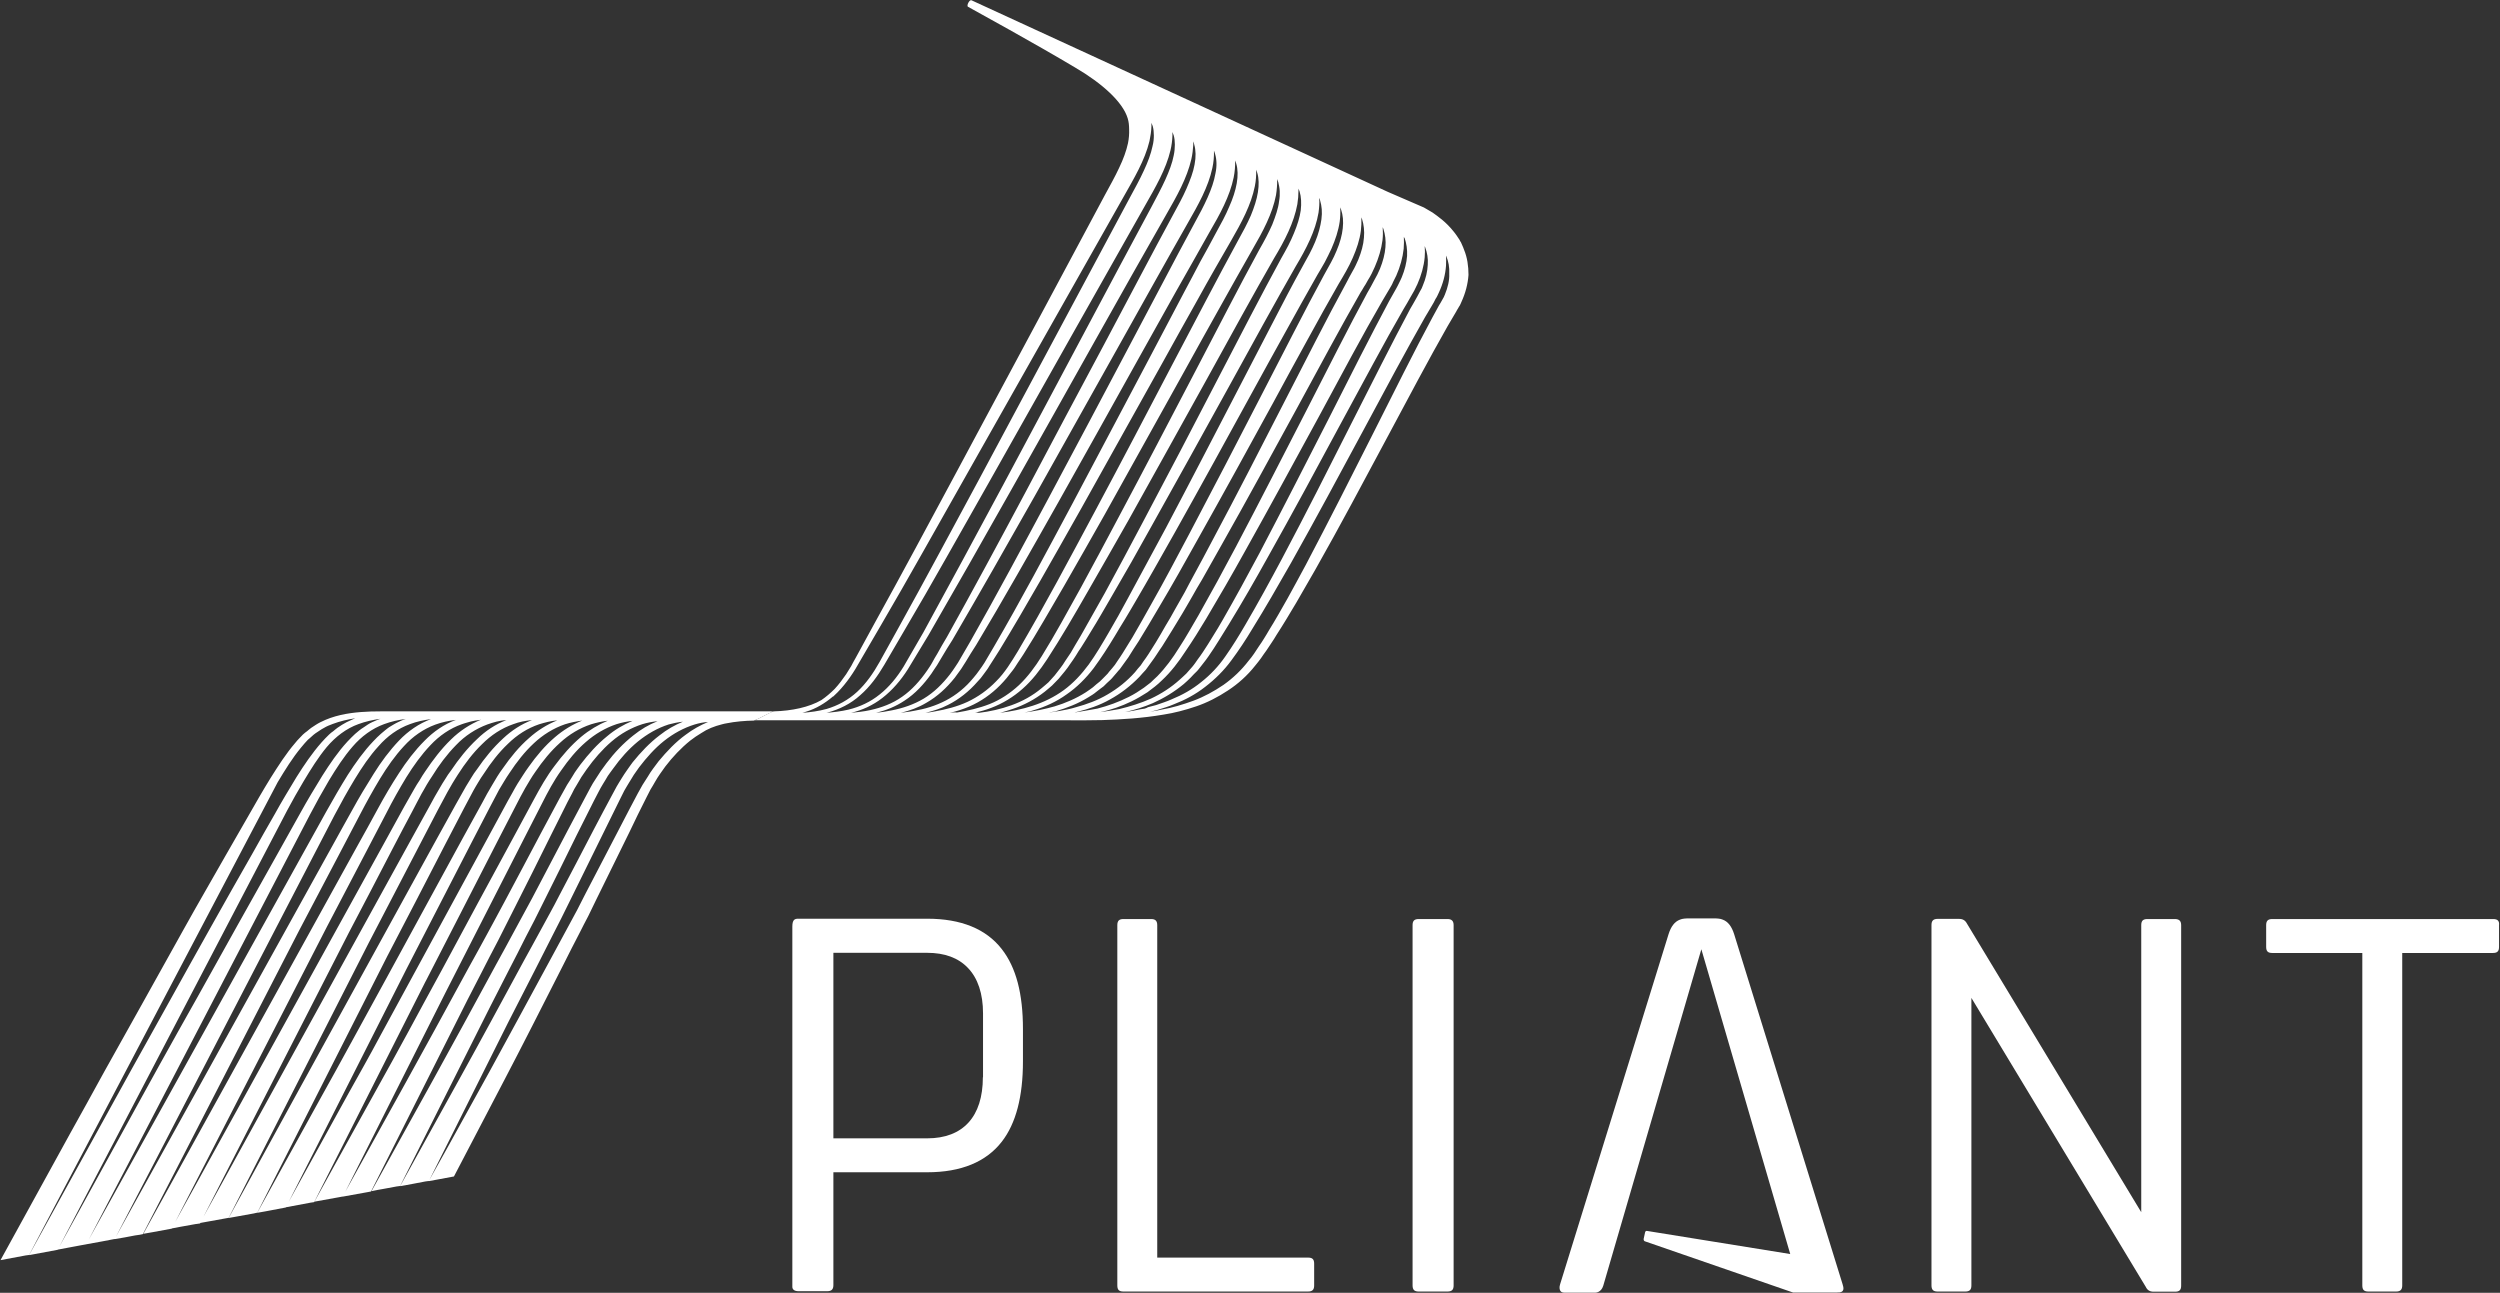 <svg version="1.2" xmlns="http://www.w3.org/2000/svg" viewBox="0 0 1547 800" width="1547" height="800">
	<rect x="0" y="0" width="1547" height="800" fill="#333333" stroke="none"/>
	<title>pliant_primary_white-svg</title>
	<style>
		.s0 { fill: #ffffff } 
	</style>
	<g id="Layer">
		<g id="Layer">
			<g id="Layer">
				<g id="Layer">
					<path id="Layer" class="s0" d="m478.3 440.4c-3.9 1.4-7.9 4.1-11.8 5.5-5.6 0.1-11.5 0.6-17 1.7-0.9 0.1-1.8 0.4-2.7 0.6-4.8 1.2-9.1 2.9-12.8 5.4-2.4 1.4-4.7 3-6.9 4.7-5.7 4.6-10.8 10-15.4 16-2.2 3.1-4.4 6-6.3 9.4-0.9 1.7-1.9 3.2-2.9 4.9l-2.6 5.1c-1.7 3.4-3.4 6.8-5.2 10.4l-5.1 10.6c-6.9 14-13.8 28.1-20.6 41.9-1.7 3.4-3.3 6.8-5 10.3-1.8 3.3-3.5 6.8-5.2 10.1-3.5 6.6-6.8 13.3-10.1 19.8-13.3 26.2-25.6 50.5-36.5 71.3-14.2 27.2-25.3 48.5-31.3 59.9l-15.6 2.9c2.1-3.7 16.7-29.8 37.6-67.8 11.3-20.5 24.2-44.6 38.2-70.3 3.4-6.4 7-12.9 10.6-19.6 1.8-3.3 3.6-6.7 5.4-10 1.7-3.4 3.5-6.8 5.2-10.2 7.2-13.7 14.3-27.4 21.5-41.3l5.4-10.4c1.9-3.5 3.6-6.8 5.5-10.4l2.9-5.2c1-1.7 2.2-3.3 3.2-5 2-3.5 4.5-6.6 6.8-9.7 5-6 10.4-11.8 16.8-16.4 4.2-3.2 8.9-5.8 13.7-7.8-2.7 0.1-5.5 0.7-8.2 1.5-6.8 2.1-13.2 5.6-19 10.2-5.8 4.6-10.8 10.3-15.4 16.3-1.1 1.6-2.1 3.1-3.3 4.7-1 1.5-1.9 3.3-3 4.9-0.9 1.6-2 3.2-2.9 4.9l-2.6 5.2c-3.4 6.8-7 14.1-10.4 21.1-6.9 14.1-13.9 28.3-20.8 42.2-1.8 3.6-3.5 7-5.2 10.5-1.7 3.4-3.4 6.7-5.2 10.2-3.4 6.8-6.9 13.5-10.2 20.1-6 11.6-11.7 22.8-17.2 33.6l-49.3 98.6-2.2 0.3-7.3 1.4-4.3 0.8-4 0.7c2.1-3.8 16.7-30.2 37.9-68.5 11.5-20.7 24.6-45 38.7-71 3.6-6.4 7.1-13 10.8-19.7 1.8-3.3 3.7-6.8 5.5-10.1 1.9-3.3 3.6-6.8 5.4-10.2 7.3-13.8 14.5-27.7 21.8-41.7 3.7-7 7.3-13.9 11.1-20.9l2.8-5.2c1-1.8 2.1-3.4 3.1-5.1 1.1-1.7 2.1-3.4 3.3-5 1.1-1.7 2.4-3.3 3.5-4.9 5-6.2 10.5-12 16.7-16.7 4.4-3.5 9.3-6.3 14.4-8.4-2.9 0.3-5.9 0.9-8.8 1.7-6.9 2.2-13.3 5.9-19.1 10.6-5.7 4.7-10.8 10.4-15.2 16.6-1.2 1.5-2.2 3.1-3.4 4.7-1 1.6-1.9 3.4-3 5-2 3.2-3.6 6.7-5.5 10.2q-5.3 10.7-10.7 21.3c-7 14.3-14.1 28.6-21.1 42.6-3.4 7-7 14-10.6 20.8-3.4 6.8-6.8 13.5-10.3 20.2-3.9 7.7-7.7 15.1-11.5 22.5l-55.8 111.1-2.2 0.3-8.1 1.5-3.4 0.6-4 0.8c2.1-3.8 16.9-30.5 38.3-69.2 11.6-20.9 24.9-45.5 39.1-71.6 3.6-6.6 7.3-13.2 10.9-20 3.7-6.8 7.4-13.7 11.1-20.5 7.3-13.9 14.7-27.9 22.1-42.1 3.7-7 7.5-14.1 11.2-21.1 1.9-3.4 3.6-7.1 5.9-10.4 1.1-1.7 2.1-3.3 3.3-5.1 1.1-1.6 2.4-3.2 3.5-4.8 4.8-6.4 10.4-12.3 16.6-17.2 4.6-3.7 9.6-6.7 15-8.8-3.2 0.3-6.3 0.9-9.3 1.8-6.9 2.2-13.4 5.8-19.2 10.8-5.7 4.9-10.8 10.8-15.3 17.1-1.1 1.6-2.2 3.2-3.3 4.8-1 1.7-1.9 3.3-3 5.1l-1.5 2.5-1.3 2.6-2.8 5.3c-3.6 7.2-7.2 14.3-10.8 21.6-7.1 14.4-14.3 28.8-21.5 43q-5.3 10.7-10.6 21c-3.6 6.9-7.2 13.7-10.6 20.5-2.8 5.3-5.5 10.6-8.2 15.9l-59.9 119-2.1 0.4-15.5 2.8c2.2-3.9 17.1-30.8 38.7-69.9 11.7-21.1 25.2-45.8 39.6-72.3 3.7-6.6 7.4-13.4 11.1-20.2 3.6-6.7 7.4-13.6 11.1-20.6 7.5-14 14.9-28.1 22.5-42.4q5.7-10.7 11.4-21.3l3-5.4 1.5-2.7 1.6-2.5c1-1.7 2.2-3.4 3.2-5.2 1.1-1.7 2.4-3.3 3.5-4.9 4.9-6.4 10.3-12.5 16.5-17.5 4.7-4 10.1-7.2 15.7-9.5-3.2 0.3-6.5 1-9.8 2-6.9 2.3-13.4 6.1-19.1 11.1-5.8 5-10.7 11-15.2 17.5-4.6 6.4-8.3 13.4-11.9 20.5q-5.6 10.9-11.1 21.7c-14.8 28.9-29.5 57.9-43.4 85.1-1.7 3.4-3.4 6.8-5.2 10.2l-63.5 126.2-2.1 0.4-15.5 2.8c2.1-4 17.3-31.2 39-70.5 5.9-10.7 12.4-22.2 19-34.5 6.6-12.3 13.6-25.1 20.9-38.5 14.4-26.8 29.8-55.4 45.3-83.9 3.9-7.3 7.7-14.4 11.6-21.5 3.9-7.2 7.9-14.4 12.9-20.9 4.8-6.5 10.2-12.7 16.4-17.9 4.9-4.1 10.6-7.5 16.4-9.9-3.5 0.4-7 1.2-10.3 2.2-7 2.3-13.7 6.3-19.3 11.5-5.7 5.1-10.7 11.3-15.2 17.9-2.3 3.2-4.2 6.6-6.3 10.1-2 3.4-3.8 7.1-5.7 10.7-3.8 7.3-7.5 14.5-11.3 21.9-14.9 29.3-30 58.4-44 85.8-0.3 0.5-0.5 1.1-0.8 1.5l-68.8 136.3-2.1 0.3-15.5 2.9c2.2-4 17.4-31.6 39.3-71.3 6-10.8 12.6-22.4 19.2-34.8 6.7-12.4 13.8-25.4 21.2-39 14.7-27.1 30.4-55.9 46-84.7 3.9-7.2 7.8-14.3 11.7-21.6 2.1-3.5 3.9-7.2 6.1-10.8 2.2-3.4 4.4-7 6.8-10.3 4.8-6.8 10.1-13.1 16.3-18.4 5-4.3 10.8-7.9 16.9-10.3-3.6 0.5-7.3 1.2-10.7 2.3-7 2.4-13.7 6.5-19.3 11.8-5.7 5.3-10.6 11.6-15 18.3-2.3 3.3-4.3 6.9-6.4 10.3-1.9 3.6-3.7 7.1-5.7 10.8q-5.7 11-11.4 22c-13.6 26.5-27.3 53.1-40.3 78.3l-74.6 147.5-12.1 2.3-5.6 1c2.3-4.1 17.6-31.9 39.7-71.9 6.1-10.9 12.5-22.6 19.4-35.2 6.9-12.5 14-25.7 21.5-39.3 14.9-27.3 30.8-56.4 46.6-85.5 4.1-7.4 8.1-14.6 12-21.8 1.9-3.7 4-7.4 6.1-10.9 2.1-3.6 4.2-7.2 6.7-10.5 4.7-6.8 10-13.3 16.2-18.7 5.1-4.6 11.1-8.4 17.4-10.9h-0.1c-3.8 0.3-7.5 1.3-11.1 2.4-7.1 2.4-13.6 6.5-19.3 12.1-5.7 5.4-10.6 11.8-15 18.6l-1.7 2.5c-0.6 0.9-1.1 1.7-1.6 2.6-1.1 1.7-2.1 3.6-3.1 5.3-1.9 3.7-3.8 7.2-5.8 10.9-3.9 7.5-7.7 14.8-11.6 22.3-12 23.4-24.2 46.8-35.9 69.3l-80.4 158.6-2.2 0.5-15.5 2.8c4.8-8.9 66.6-121.5 128.5-234.1 4-7.2 8-14.6 12.1-21.9q3.1-5.5 6.2-11c1.1-1.9 2.2-3.7 3.3-5.4 0.6-1 1.1-1.8 1.7-2.7l1.9-2.6c4.7-6.9 10-13.4 16.2-19.1 5.1-4.8 11.2-8.8 17.8-11.3-4 0.4-7.9 1.1-11.5 2.5-7.3 2.5-13.8 6.8-19.4 12.4-5.7 5.5-10.6 12-15 18.9-0.5 0.9-1.1 1.7-1.7 2.7l-1.6 2.6c-1 1.8-2.1 3.6-3.1 5.4-2 3.7-3.9 7.2-5.9 11-3.9 7.5-7.8 15.1-11.7 22.5-10.4 20.1-20.9 40.3-31.1 59.8l-86.7 170.2-2.2 0.4-15.5 2.8c4.9-8.9 67.4-122.5 130-236.2 4-7.3 8.2-14.8 12.2-22.1 1.9-3.7 4.1-7.4 6.2-11 1-1.9 2.2-3.6 3.3-5.4l1.7-2.7c0.6-0.9 1.3-1.7 1.9-2.6 4.7-7 10-13.7 16.1-19.4 5.2-5.1 11.4-9.2 18.2-11.8l-0.7 0.1-1.3 0.1-1.4 0.2-2.9 0.6-2.8 0.8c-0.9 0.3-1.8 0.6-2.7 0.9-7.2 2.7-13.9 7-19.4 12.8-5.6 5.7-10.6 12.4-14.9 19.4-1.2 1.7-2.2 3.4-3.3 5.2-1 1.9-2.1 3.6-3.1 5.4-1.9 3.7-4 7.4-5.9 11.2-3.9 7.4-8 15-11.9 22.6-9 17.4-18.1 34.9-27.1 52l-92.2 180.2-2.1 0.3-0.8 0.1-8.9 1.6-5.8 1.1c5.1-9.2 68.4-123.8 131.5-238.4 4.1-7.5 8.2-14.9 12.3-22.4 2.1-3.7 4.3-7.5 6.3-11.1 1.1-2 2.2-3.7 3.4-5.5 1.1-1.9 2.2-3.7 3.4-5.4 4.7-7 9.9-13.9 16-19.8 5.4-5.3 11.8-9.5 18.7-12.3-0.2 0-0.5 0.2-0.8 0.2-2 0.2-3.8 0.6-5.7 1l-2.8 0.8c-0.9 0.2-1.8 0.6-2.8 0.9-7.2 2.5-13.9 7.1-19.4 13-5.5 5.8-10.4 12.6-14.8 19.7-4.3 7.1-8.5 14.5-12.4 22.2-3.9 7.5-7.9 15.2-11.9 22.8-8.3 16-16.7 31.8-24.8 47.4l-96.1 187-11.9 2.2-5.7 1c5.1-9.4 69-125 132.6-240.3 4.3-7.6 8.4-15.2 12.5-22.7 4-7.4 8.4-14.9 13.1-22.1 4.6-7.1 9.8-14 15.9-20.1 5.5-5.6 12-10.1 19.3-12.8-4.4 0.5-8.6 1.4-12.7 2.9-7.3 2.7-14 7.3-19.5 13.4-5.5 5.9-10.3 12.8-14.7 20-4.4 7.3-8.5 14.7-12.5 22.4q-6 11.6-12.1 23.1c-8.6 16.3-17.1 32.6-25.5 48.5l-96.7 187.9-2 0.4-2.8 0.4-6.3 1.2-6.4 1.1c5.2-9.5 69.9-126.1 134.4-242.7 4.3-7.7 8.4-15.3 12.7-22.9 4.1-7.5 8.6-15 13.2-22.3 4.6-7.4 9.8-14.4 15.7-20.6 5.5-5.8 12.4-10.6 19.8-13.3-4.4 0.6-8.8 1.5-13 3.1-7.5 2.7-14.1 7.5-19.5 13.7-5.5 6-10.2 13-14.7 20.4-4.4 7.3-8.6 14.8-12.7 22.6l-135.8 261.9-7.8 1.5-9.9 1.8c5.3-9.6 70.6-127.2 135.9-244.9 4.2-7.7 8.5-15.3 12.7-22.9 4.3-7.7 8.7-15.3 13.3-22.7 4.7-7.3 9.8-14.5 15.8-20.8 1.5-1.7 3.1-3.1 4.7-4.6 0.8-0.7 1.7-1.4 2.5-2.1 0.9-0.7 1.7-1.4 2.6-2 1.9-1.1 3.7-2.3 5.7-3.2 1-0.4 1.9-1 2.9-1.3l1.7-0.6c-4.6 0.6-9.1 1.6-13.4 3.2-7.4 2.7-14.1 7.6-19.5 13.9-5.5 6.3-10.1 13.5-14.6 20.9-4.1 7-8.1 14.1-11.9 21.4l-138.3 265.7-2.2 0.4-0.6 0.1-8 1.5-6.9 1.3c2.7-4.7 19-34.4 42.4-76.9 6.4-11.6 13.3-24.3 20.7-37.6 7.4-13.3 15.2-27.3 23.4-41.8 16.2-29 33.4-60 50.8-90.9 4.3-7.8 8.6-15.5 12.9-23.1 4.3-7.8 8.9-15.4 13.5-22.9 4.7-7.4 9.6-14.7 15.6-21.2 1.5-1.7 3.2-3.2 4.7-4.7 0.8-0.7 1.7-1.4 2.5-2.1 0.9-0.7 1.8-1.4 2.7-1.9 1.8-1.2 3.5-2.5 5.6-3.4 1-0.4 2-0.9 3-1.3l1.9-0.7c-4.7 0.7-9.3 1.7-13.6 3.3-7.5 2.7-14.2 7.8-19.6 14.2-5.4 6.5-9.9 13.8-14.4 21.3-3.5 5.8-6.8 11.8-10.1 17.9l-142 271.9-17.7 3.3c2.7-4.8 19.1-34.7 42.8-77.6 6.4-11.7 13.4-24.4 20.9-37.9 7.4-13.4 15.3-27.5 23.5-42.2 8.2-14.7 16.5-29.8 25.2-45.2 8.6-15.4 17.4-30.9 26.3-46.5 4.3-7.8 8.8-15.6 13.2-23.3 4.3-7.8 8.9-15.4 13.5-23 4.7-7.5 9.7-14.9 15.5-21.5 0.7-0.8 1.5-1.7 2.3-2.5l2.4-2.4c0.8-0.8 1.7-1.5 2.6-2.1 0.9-0.7 1.7-1.5 2.6-2.1 1.9-1.3 3.7-2.5 5.7-3.5 1.1-0.5 2-1 3-1.4l2.3-1c-4.7 0.7-9.4 1.8-13.9 3.5l-2.8 1.1c-1 0.4-1.8 0.9-2.7 1.4-1.8 0.9-3.4 2.2-5.2 3.3-0.9 0.6-1.6 1.3-2.4 2-0.8 0.7-1.5 1.4-2.3 2l-2.1 2.3q-1.1 1.2-2.1 2.5c-5.4 6.5-10 14-14.5 21.5l-153.8 292.5-2.2 0.3-15.5 2.9c2.7-4.9 19.2-35 43.1-78.4 6.6-11.8 13.7-24.7 21.1-38.2 7.6-13.6 15.5-27.8 23.8-42.6 8.3-14.8 16.8-30.1 25.4-45.6 8.6-15.5 17.7-31.1 26.6-46.8 4.5-7.9 9-15.7 13.5-23.5 4.5-7.9 8.9-15.6 13.6-23.2 4.8-7.6 9.6-15.2 15.4-21.9 0.7-0.9 1.5-1.8 2.3-2.6l2.3-2.4c0.8-0.8 1.8-1.5 2.6-2.1 0.9-0.7 1.7-1.5 2.6-2.1 1.8-1.2 3.7-2.5 5.7-3.5 1.1-0.4 2-1 3-1.4l3.1-1.2c8.3-2.9 16.9-3.7 25.1-4 4.2-0.1 8.3-0.1 12.5-0.1h234.2c0.8 0 1.5 0 2.1 0.2z"/>
				</g>
				<path id="Layer" fill-rule="evenodd" class="s0" d="m908.7 170.2c-0.4 5.6-1.9 11.3-4.4 16.7-0.2 0.6-0.6 1.3-0.9 2-0.5 0.7-0.8 1.3-1.2 2-0.3 0.5-0.8 1.2-1.1 1.9q-0.5 0.9-1 1.7c-1.4 2.3-2.8 4.8-4.3 7.3-11.5 20.2-24.3 44.4-38.1 70.2-13.8 25.8-28.5 53.5-43.9 80.7q-5.8 10.2-11.7 20.3c-4 6.7-7.9 13.3-12.2 19.9-1 1.7-2 3.3-3.1 4.9-1 1.6-2.2 3.2-3.2 4.8-1.1 1.6-2.3 3.1-3.3 4.7-1.2 1.7-2.4 3.1-3.6 4.6-4.8 6.1-10.6 11.3-16.9 15.4-6.2 4.1-12.8 7.5-19.6 9.8-6.8 2.3-13.6 4.1-20.2 5.1-13.5 2.3-26.2 3-37.9 3.4-8.7 0.2-16.9 0.2-24.4 0.1-1 0-189.8 0-190.8 0 3.9-1.4 7.9-4.2 11.8-5.5 11.4-0.3 22-2.6 29.6-7 2.9-2 5.6-4.3 8.2-6.9 2.6-2.8 4.9-5.9 7.1-9.1 1-1.7 2.1-3.3 3.1-5 0.9-1.8 1.9-3.5 2.9-5.3 3.9-7.1 7.9-14.4 11.9-21.8 16.4-29.6 33.4-61.4 50.5-93.2 34.2-63.6 66.1-123.4 91.7-171.2 3.2-5.9 6.3-11.4 8.8-16.8 2.6-5.4 4.5-10.6 5.5-15.3 0.6-3 0.8-5.8 0.7-8.4 0-2.4-0.2-4.8-0.9-7-3-10-15.7-21.6-32.5-31.4-24.1-14.4-62.3-35.4-66.3-37.6-1.1-0.6 0.9-4.7 2.2-4l257.5 118.5 9 3.9c0.1 0 13.4 5.8 13.4 5.8 0 0 1.8 1.1 5.3 3.1 3.2 2.3 8.3 5.7 13.2 11.9 0.6 0.8 1.3 1.6 1.8 2.4q0.9 1.3 1.8 2.7c0.2 0.5 0.4 0.9 0.8 1.4 0.2 0.6 0.4 1 0.7 1.6 0.4 1 1 2.1 1.3 3.2 1.9 4.6 2.7 9.9 2.7 15.5zm-412.2 270.9c4.9-0.4 10-1 15-2.4 6.8-2 13.4-5.5 18.9-10.6 5.5-5.1 10-11.5 13.9-18.5 3.9-7 7.9-14.2 11.9-21.5 16.3-29.3 33.1-60.9 50.1-92.3 33.7-63 67.5-126.2 92.8-173.4 3.2-5.9 6.3-11.5 8.7-16.8 2.5-5.3 4.4-10.4 5.4-15.2 0.6-2.3 0.8-4.5 0.8-6.6 0-2.1-0.2-4-0.7-5.8-0.2-0.6-0.6-1.3-0.8-2 0 0.7 0 1.5 0 2.3-0.1 3.1-0.6 6.1-1.2 9-2.9 12-9.6 23.1-16.2 34.8-26.7 47.2-62.2 110-97.7 172.9-17.8 31.4-35.3 62.9-52.4 92.1-4.3 7.4-8.5 14.6-12.6 21.6-3.9 7.1-8.5 14-14.1 19.7-0.9 0.9-1.8 1.8-2.7 2.6h-0.2c-4.9 4.2-10.6 7.6-16.6 9.4-0.8 0.2-1.5 0.5-2.3 0.7zm28.6-2c6.9-1.7 13.5-4.7 19.3-9.4 5.8-4.6 10.7-10.6 14.8-17.3 4-6.9 8-13.9 12.2-21.1 15.9-29.1 32.8-60.3 49.5-91.5 33.4-62.4 66.5-125.1 91.7-171.9 3.1-5.9 6.1-11.4 8.5-16.7 2.4-5.3 4.3-10.3 5.2-15 0.5-2.3 0.7-4.6 0.7-6.7 0-2-0.2-4-0.7-5.7-0.2-0.7-0.6-1.4-0.8-2.1 0 0.8 0 1.5 0 2.3-0.1 3-0.5 6-1.2 9-2.8 11.8-9.3 22.9-15.9 34.5-26.4 46.7-61.5 108.9-96.6 171.3-17.7 31.1-35 62.3-52.1 91.2-4.2 7.2-8.4 14.4-12.5 21.4-4.1 7-8.9 13.6-14.9 18.8-5.8 5.3-13 8.8-20.1 10.7-0.3 0.1-0.6 0.1-0.8 0.2 4.5-0.4 9.1-0.9 13.7-2zm13.5 0.3c6.8-1.5 13.7-4 19.7-8.3 5.9-4.1 11.1-9.9 15.5-16.3l1.6-2.4c0.6-0.8 1-1.7 1.5-2.5 1-1.8 1.9-3.5 3-5.2 1.9-3.6 4-7 6.1-10.6 15.9-28.6 32.6-59.5 49.1-90.5 16.4-31 32.9-62 48.4-91 15.5-29.1 29.7-56.3 42.3-79.5 3.1-5.7 6.1-11.1 8.4-16.4 2.3-5.3 4.2-10.3 5-14.9 0.9-4.7 0.8-8.8-0.2-12.3-0.1-0.7-0.4-1.4-0.6-2 0 0.8 0 1.5 0 2.1-0.2 2.9-0.5 5.9-1.2 8.9-2.7 11.8-9 22.9-15.6 34.4-26.3 46-60.8 108.1-95.6 169.8-17.3 30.8-34.9 61.6-51.5 90.4-4.3 7.1-8.5 14.1-12.7 21-4.3 6.8-9.6 13-15.8 17.8-5.9 4.6-12.6 7.6-19.4 9.2 3.9-0.4 7.9-0.8 12-1.7zm13.1 0.2c6.8-1.3 13.7-3.6 19.9-7.3 6.2-3.7 11.6-9 16.3-15.1 1.2-1.5 2.2-3.1 3.3-4.7 1.2-1.6 2.1-3.3 3.1-5 2-3.5 4.1-7 6.1-10.5 16.1-28.3 32.5-59 48.9-89.6 16.4-30.7 32.7-61.4 47.9-90.2 7.6-14.5 15-28.4 22-41.6 3.5-6.6 6.9-13.1 10.2-19.3q5-9.3 9.6-17.9c6.2-11.2 11.5-21.7 13.1-31 1-4.6 0.8-8.7-0.2-12.1-0.1-0.7-0.5-1.4-0.7-2.1 0.1 3.6-0.2 7.2-1 10.8-2.5 11.7-8.7 22.7-15.3 34.2-13 22.8-27.9 49.7-44 78.4-16.1 28.7-33.2 59.3-50.4 90-17.2 30.5-34.6 61-51.2 89.5-2.2 3.4-4.4 7-6.4 10.4q-1.6 2.6-3.1 5.2c-0.6 0.8-1.1 1.7-1.7 2.5l-1.7 2.6c-4.6 6.5-10.1 12.5-16.6 16.7-5.5 3.7-11.6 6.1-17.7 7.6 3.2-0.4 6.4-0.8 9.6-1.5zm13.7 0.3c6.8-1.1 13.5-3.1 20-6.5 6.3-3.3 12.2-8.1 17-14 0.6-0.7 1.2-1.4 1.8-2.2l1.7-2.3c1.1-1.6 2.3-3.1 3.3-4.8 1.9-3.3 4-6.8 6-10.2 16.2-27.8 32.4-58.3 48.6-88.6 16.1-30.4 32.2-60.9 47.2-89.2 7.6-14.4 14.8-28.1 21.7-41.2 3.5-6.6 6.9-12.9 10.1-19.1 3.4-6 6.6-12 9.7-17.8 3.1-5.6 6-10.9 8.1-16 2.3-5.1 3.9-10 4.7-14.6 0.8-4.6 0.7-8.7-0.3-12.1-0.2-0.8-0.5-1.3-0.7-2 0.1 3.4-0.2 7.1-0.9 10.5-2.4 11.7-8.5 22.8-15.1 34.1q-4.8 8.5-9.9 17.6-5.2 9.1-10.7 18.9c-7.3 13-15 26.8-22.9 41-15.8 28.5-32.8 58.9-49.8 89.2-17.1 30.3-34.2 60.6-51 88.6-2.2 3.4-4.4 6.9-6.4 10.3-1.2 1.7-2.1 3.5-3.3 5.1-1.1 1.6-2.4 3.2-3.5 4.8-5 6.3-10.9 11.7-17.6 15.5-5 3-10.4 4.9-15.8 6.2 2.6-0.4 5.2-0.6 8-1.2zm13.2 0.3c6.8-1.2 13.6-2.9 20.1-5.9 6.4-3 12.5-7.3 17.7-12.7 5.4-5.3 9.4-12 13.5-18.7 16.2-27.5 32.2-57.6 48.3-87.7 16.1-30.1 31.9-60.3 46.7-88.6 7.5-14.3 14.7-27.9 21.5-40.9 6.9-13 13.3-25.2 19.5-36.5 3.1-5.5 5.9-10.8 8.1-15.8 2.1-5.1 3.7-10 4.4-14.5 0.7-4.5 0.6-8.6-0.4-11.9-0.3-0.7-0.5-1.3-0.7-2 0.1 3.4-0.1 6.8-0.8 10.2-2.3 11.6-8.3 22.6-14.8 33.9-3.2 5.6-6.6 11.5-10 17.4-3.5 6.1-7 12.4-10.6 18.9-7.2 12.8-14.8 26.5-22.6 40.6-15.7 28.2-32.5 58.3-49.3 88.4-16.9 29.9-33.7 60-50.6 87.7-2.2 3.4-4.3 6.9-6.5 10.2-0.9 1.7-2.3 3.3-3.4 4.9l-1.8 2.4c-0.6 0.7-1.3 1.5-2 2.2-5.2 6-11.5 11-18.3 14.4-4.4 2.3-9.1 3.7-13.9 4.9 2-0.2 4-0.5 5.9-0.9zm13.6 0.7c6.6-1.1 13.5-2.6 20.1-5.2 6.6-2.6 12.8-6.7 18.2-11.7 5.4-5.1 10-11.3 14.1-17.9 8.3-13.4 16.1-27.8 24.2-42.4 7.9-14.5 15.9-29.5 23.8-44.4 15.9-29.8 31.5-59.8 46.2-87.9 7.4-14.1 14.4-27.7 21.1-40.5 6.8-13 13.1-25 19.3-36.3 1.7-2.9 3-5.4 4.4-8 1.4-2.7 2.6-5.2 3.7-7.7 2-5.1 3.7-9.9 4.2-14.4 0.4-2.1 0.5-4.3 0.4-6.3-0.1-1.9-0.5-3.8-0.9-5.5-0.3-0.7-0.5-1.4-0.7-1.9q0.1 5-0.7 9.9c-2.2 11.5-8.1 22.5-14.6 33.7-6.3 11-13.1 23.2-20.2 35.9-7.1 12.7-14.7 26.3-22.4 40.3-15.5 28-32.1 57.8-48.7 87.6-8.4 14.9-16.8 29.7-25.2 44.3-8.5 14.5-16.6 28.9-25.2 42.4-1.1 1.8-2.3 3.4-3.4 5.1-1.1 1.6-2 3.3-3.3 4.9-1.3 1.6-2.4 3.1-3.7 4.7-1.2 1.5-2.6 2.9-4 4.4-5.5 5.6-12 10.1-18.9 13.1-4.1 1.8-8.2 3.1-12.3 4 1.5-0.2 3-0.4 4.5-0.2zm13.6 0.2c6.7-0.8 13.5-2.3 20.1-4.7 6.7-2.4 13.1-5.9 18.7-10.6 1.4-1.2 2.9-2.4 4.2-3.6q1.9-2.1 3.8-4.2c2.3-3 4.7-5.8 6.7-9.2 1.1-1.7 2.2-3.2 3.3-4.9 0.9-1.6 1.9-3.3 2.9-5q1.6-2.6 3.1-5.2c1.1-1.8 2-3.6 3-5.3 4-7 8-14.1 12-21.3 7.9-14.5 15.8-29.2 23.6-44 15.7-29.6 31.2-59.2 45.6-87.1 7.3-14 14.3-27.4 20.9-40.2 6.7-12.7 13-24.8 19.1-35.9 0.8-1.4 1.5-2.8 2.3-4.1 0.7-1.4 1.4-2.7 2.1-3.9 1.3-2.6 2.5-5.1 3.5-7.6 2.1-5 3.6-9.8 4.2-14.1 0.5-4.4 0.3-8.4-0.7-11.7q-0.4-0.9-0.7-1.8 0 0.5 0 1.1 0 4.3-0.7 8.6c-2.1 11.4-7.8 22.5-14.4 33.4-6.3 10.9-12.9 22.9-20 35.6q-10.5 19.1-22 39.9c-15.4 27.7-31.7 57.3-48.2 86.8-8.3 14.7-16.7 29.3-25 43.8-8.3 14.5-16.5 28.6-25.2 42-4.4 6.7-9.3 13.1-15.2 18.3-5.7 5.1-12.5 9.2-19.4 11.8-3.3 1.3-6.7 2.2-10 3 0.7-0.1 1.4-0.1 2.4 0.1zm13 0c6.7-0.8 13.6-2.2 20.3-4.4 6.7-2.2 13.2-5.3 19.1-9.6 5.9-4.3 11-9.8 15.5-15.9 4.4-6.1 8.4-12.9 12.4-19.8 2-3.5 4-7 6-10.5q2.9-5.3 5.8-10.6c7.8-14.3 15.6-29 23.5-43.5 15.5-29.3 30.7-58.8 45-86.3 7.2-13.9 14.1-27.2 20.7-39.9 6.5-12.6 12.7-24.5 18.8-35.5 0.8-1.4 1.6-2.8 2.3-4.2q1-1.9 2.1-3.8c1.3-2.5 2.5-5 3.5-7.4 2.1-5 3.3-9.7 3.9-14 0.6-4.4 0.2-8.3-0.8-11.6-0.1-0.6-0.3-1.1-0.6-1.6 0.3 3 0 6.1-0.4 9.1-1.9 11.4-7.7 22.5-14.1 33.2-6.2 10.8-12.8 22.7-19.8 35.3-6.9 12.6-14.2 25.8-21.8 39.6-15.2 27.5-31.3 56.8-47.7 86-8.1 14.7-16.4 29.3-24.7 43.5-4.2 7.2-8.2 14.3-12.5 21.2q-1.5 2.5-3.1 5.1c-1 1.6-2.2 3.4-3.2 5.1-1.2 1.7-2.2 3.3-3.2 5-1.1 1.7-2.2 3.4-3.4 5-2.1 3.3-4.8 6.4-7.3 9.4-1.4 1.5-2.8 2.8-4.1 4.2-1.5 1.4-3 2.5-4.5 3.8-6.1 4.8-13 8.4-19.9 10.7-2.6 0.9-5.3 1.7-7.8 2.4zm15.2-0.2c6-0.8 12.4-2 18.6-3.8 6.6-2 13.2-4.8 19.3-8.7 1.5-1.1 3.1-2 4.4-3.1 1.4-1.3 2.9-2.5 4.3-3.6 1.3-1.3 2.6-2.5 3.9-3.9 0.7-0.6 1.3-1.4 1.8-2.1l1.9-2.2c0.5-0.6 1.1-1.3 1.7-2.1l1.6-2.4c1-1.5 2.2-3.1 3.2-4.8 2-3.3 4-6.6 6.1-9.9 3.9-6.8 7.9-13.7 11.8-20.8 8-14.1 15.6-28.6 23.3-43.1 15.3-29 30.4-58.1 44.5-85.5 7-13.7 13.9-26.9 20.3-39.4 6.5-12.6 12.7-24.4 18.6-35.3 3.1-5.6 5.9-10.3 7.8-15.1q3.1-7.3 3.8-13.8c0.5-4.4 0.1-8.2-1-11.5-0.2-0.6-0.4-1-0.6-1.5 0.2 3 0.1 5.9-0.3 8.9-0.8 5.6-2.7 11.2-5.1 16.7q-1.9 4.1-4.1 8.3c-0.7 1.2-1.5 2.6-2.3 4-0.8 1.3-1.5 2.5-2.3 3.9-6.1 10.7-12.6 22.4-19.5 34.9-6.9 12.5-14.2 25.6-21.6 39.2-15 27.4-30.9 56.4-47.1 85.3-8.2 14.5-16.3 29-24.6 43.1-2.1 3.5-4.1 7.1-6.2 10.5-2.2 3.5-4.2 6.9-6.3 10.4-4.1 6.8-8.4 13.5-13.1 19.9-4.8 6.3-10.5 12-16.8 16.3-6.2 4.5-13.1 7.6-20.1 9.7-2 0.7-4.1 1.1-5.9 1.5zm31.9-3.3c6.6-1.8 13.3-4.2 19.5-7.9 6.2-3.6 12-8.2 16.9-13.7 1.1-1.4 2.3-2.9 3.6-4.3 1-1.5 2-3 3.2-4.6 2.2-3.1 4.1-6.5 6.2-9.7 2-3.3 4-6.7 5.9-10.1 2.1-3.5 4.1-6.8 6-10.4 2-3.4 3.9-6.9 5.9-10.4 1.8-3.6 3.8-7.1 5.7-10.7 3.9-7.1 7.7-14.3 11.5-21.5 15.3-28.6 30.1-57.6 44-84.7 13.9-27 26.7-52.4 38.5-74 0.7-1.4 1.5-2.7 2.1-4q1.1-1.9 2.1-3.8c1.4-2.3 2.4-4.7 3.5-7.1 1.9-4.7 3.2-9.3 3.5-13.6 0.4-4.2-0.1-8.1-1.1-11.3-0.1-0.5-0.4-0.8-0.5-1.3q0.2 4.2-0.3 8.3c-0.7 5.6-2.6 11.2-5 16.7-2.4 5.6-5.7 11.1-8.7 16.1-6.1 10.6-12.5 22.2-19.3 34.6-6.8 12.4-13.9 25.3-21.2 38.9-14.7 26.9-30.5 55.7-46.6 84.4-8 14.4-16 28.7-24.3 42.6-4 7-8.3 13.9-12.4 20.7-2.2 3.3-4.3 6.6-6.4 10-1.2 1.6-4.1 5.6-5.2 7.2-0.7 0.8-1.4 1.5-2 2.3l-1.9 2.2c-0.6 0.8-1.3 1.5-2 2.2-1.5 1.3-2.8 2.6-4.2 4-1.6 1.1-3.1 2.4-4.6 3.5-1.5 1.3-3.1 2.2-4.7 3.2-6.4 4-13.5 6.7-20.3 8.7-1.4 0.3-2.7 0.5-4.1 0.9 0.6-0.1 1.1-0.1 1.6-0.3 1.7-0.3 3.4-0.5 5-0.8 3.2-0.6 6.6-1.2 10.1-2.3zm13.1 0.9c6.6-1.7 13.3-4.1 19.6-7.3 3.2-1.6 6.2-3.5 9.2-5.6 1.4-1 2.9-2.2 4.3-3.3 1.3-1.2 2.6-2.6 4-3.8 5.1-5.2 9.6-11.3 13.6-17.8 4.2-6.4 8-13.3 12-20.1 7.8-13.8 15.5-27.9 23-42.1 15-28.4 29.6-57.1 43.4-83.9 13.8-26.9 26.4-52 38-73.4 1.5-2.6 3-5.2 4.3-7.8 0.6-1.2 1.3-2.4 1.9-3.5 0.6-1.2 1.1-2.3 1.6-3.5 1.9-4.7 3.1-9.3 3.4-13.4 0.4-4.2-0.2-8-1.2-11.2-0.1-0.4-0.4-0.9-0.5-1.2 0.2 2.5 0.2 5.3-0.1 7.9-0.7 5.6-2.4 11.2-4.8 16.7-1.2 2.7-2.5 5.5-4.2 8.1-0.8 1.3-1.4 2.7-2.3 3.9-0.8 1.3-1.4 2.5-2.3 3.8-12 20.9-25.4 46-40 72.8-14.6 26.7-30.1 55.3-46.1 83.6-4 7.2-8 14.3-12 21.3-2.1 3.5-4.2 7-6.1 10.5-2 3.6-4.1 7-6.1 10.5-2.1 3.4-4.2 6.8-6.2 10.2-2.1 3.4-4.2 6.8-6.3 10.1-2.3 3.2-4.3 6.7-6.7 9.8-1.1 1.6-2.3 3.1-3.4 4.7-1.3 1.5-2.7 2.8-3.9 4.3-5.4 5.6-11.6 10.4-18.2 14-6.5 3.7-13.5 6-20.4 7.7-0.5 0.1-1.1 0.2-1.5 0.4 4.6-0.7 9.3-1.6 14-2.4zm13.5 0.3c6.6-1.6 13.2-3.6 19.7-6.5 6.4-3 12.5-6.9 17.9-11.8 1.4-1.2 2.7-2.5 4-3.7 1.3-1.4 2.4-2.8 3.7-4.2 0.7-0.7 1.1-1.5 1.7-2.2l1.6-2.3c1-1.4 2.2-2.9 3.2-4.5 2.1-3.3 4.3-6.5 6.2-9.8 2.1-3.3 4.1-6.7 6-10 7.8-13.6 15.4-27.5 22.9-41.6 14.8-28.2 29.2-56.5 42.8-83.1 13.5-26.8 26.1-51.6 37.4-72.8 1.5-2.7 3-5.3 4.4-7.8 0.6-1.2 1.3-2.3 1.8-3.5 0.6-1.1 1.1-2.3 1.6-3.4 1.9-4.6 3-9.1 3.3-13.2 0.2-4.1-0.4-7.8-1.5-11-0.3-0.3-0.4-0.6-0.5-0.9 0.1 2.4 0.1 4.9-0.1 7.4-0.6 5.5-2.2 11.3-4.6 16.7-0.6 1.2-1.3 2.6-2 4-0.5 1.4-1.3 2.6-2.1 4q-2.3 3.8-4.5 7.6c-12 20.7-25.3 45.7-39.6 72.2-14.4 26.5-29.8 54.8-45.5 82.9-7.8 14.1-15.9 28.1-24 41.7-2.1 3.5-4.2 6.8-6.2 10.1-2.1 3.3-4.3 6.7-6.5 9.9-4.2 6.5-9 12.8-14.7 18.1-1.4 1.3-2.8 2.7-4.3 3.8-1.5 1.2-3.1 2.3-4.6 3.5-3.2 2-6.4 4-9.8 5.6-6.4 3.1-12.8 5.3-19.4 6.7 3.8-0.5 7.7-1.2 11.7-1.9zm17.9-1.2c1.7-0.4 3.4-0.9 5-1.3 3.2-1.2 6.5-2.1 9.7-3.6 6.4-2.6 12.7-6.1 18.3-10.7 5.6-4.4 10.7-9.8 14.9-15.9 4.3-6.1 8.3-12.6 12.2-19.3 7.8-13.3 15.4-27.2 22.8-41.1 14.8-27.9 29-56 42.3-82.4 13.4-26.4 25.8-51.1 37-72.1 1.5-2.6 3-5.1 4.4-7.7 0.7-1.2 1.2-2.3 1.8-3.4 0.7-1 1.2-2.2 1.6-3.3 1.9-4.4 2.9-8.9 3.1-12.9 0.3-4-0.4-7.7-1.6-10.9q-0.2-0.3-0.3-0.7 0.3 3.5 0 6.9c-0.5 5.5-2.1 11.2-4.5 16.6-0.6 1.3-1.3 2.7-2 4.1-0.8 1.3-1.5 2.6-2.3 4-1.3 2.4-2.8 4.9-4.3 7.4-11.9 20.6-24.9 45.3-39.2 71.5-14.1 26.3-29.3 54.4-44.9 82.2-7.7 13.9-15.7 27.8-23.9 41.2q-3.1 5-6.2 10c-2 3.3-4.2 6.6-6.4 9.8-1 1.6-2.3 3.1-3.5 4.7l-1.8 2.3c-0.6 0.7-1.1 1.5-1.8 2.2-1.4 1.3-2.8 2.8-4.1 4.2-1.3 1.4-2.8 2.6-4.2 3.9-5.9 4.9-12.4 8.8-19.1 11.8-5.6 2.4-11.3 4.2-17.1 5.5 3.1-0.4 6.2-1 9.4-1.7 1-0.1 1.8-0.3 2.6-0.4 0.8-0.3 1.6-0.5 2.1-0.9zm186.4-268.2c0.2-4-0.5-7.7-1.8-10.8-0.1-0.2-0.2-0.3-0.2-0.4 0.1 1.9 0.1 4.1 0 6.2-0.4 5.6-1.9 11.2-4.4 16.6-0.7 1.4-1.2 2.8-2.1 4-0.6 1.3-1.4 2.8-2.1 3.9-1.4 2.4-2.9 4.8-4.4 7.4-11.6 20.4-24.6 44.7-38.6 70.8-14 26-28.9 53.8-44.4 81.4-7.8 13.7-15.7 27.5-23.9 40.7-4 6.7-8.3 13.2-12.9 19.4-4.6 6.3-10.2 11.8-16.2 16.4-6 4.7-12.6 8.2-19.4 10.8-3.4 1.5-6.9 2.4-10.2 3.5-1.5 0.4-3 0.8-4.5 1.1 2.3-0.3 4.7-0.8 7.1-1.3 6.6-1.1 13.1-3.1 19.7-5.5 6.5-2.4 12.7-5.8 18.6-9.8 5.8-4.1 11.1-9.1 15.6-15 1.1-1.3 2.3-2.8 3.3-4.3 1.1-1.6 2.1-3.1 3.1-4.7 1.1-1.5 2.1-3.1 3.1-4.7 1.1-1.6 2-3.4 3-5 4-6.4 7.8-13.2 11.6-19.9 3.7-6.9 7.6-13.7 11.2-20.6 14.5-27.5 28.6-55.4 41.8-81.6 13.2-26.2 25.3-50.6 36.5-71.4 1.4-2.6 2.9-5.2 4.2-7.7 0.4-0.5 0.7-1.2 1.1-1.8 0.3-0.6 0.5-1 0.9-1.6 0.3-0.6 0.6-1.1 0.9-1.6 0.2-0.5 0.5-1.1 0.7-1.6 1.8-4.4 2.9-8.8 2.7-12.9zm-2-11.2q0 0 0 0 0 0 0 0z"/>
			</g>
		</g>
		<g id="Layer">
			<g id="Layer">
				<path id="Layer" fill-rule="evenodd" class="s0" d="m619.9 587.3c8.9 11.4 13.1 27.6 13.1 49.5v20c0 21.7-4.3 38.4-13.1 49.7-9.7 12.5-25.2 18.9-46.1 18.9h-58.1v69.8c0 2.6-1.1 3.8-3.8 3.8h-17.8c-2.4 0-3.8-1-3.8-2.7v-222.9c0-4.6 1.7-4.9 3.8-4.9h79.7c20.9 0 36.4 6.3 46.1 18.8zm-11.6 79.3v-39.5c0-12.2-3.2-21.8-9.4-28.2-5.9-6.2-14.4-9.3-25.1-9.3h-58.1v114.8h58.1c22.1 0 34.4-13.4 34.4-37.8z"/>
			</g>
			<g id="Layer">
				<path id="Layer" class="s0" d="m813.2 782v13.4c0 2.6-1 3.8-3.8 3.8h-114.2c-2.7 0-3.8-1-3.8-3.8v-222.9c0-2.6 1-3.8 3.8-3.8h17.1c2.6 0 3.8 1.1 3.8 3.8v205.7h93.3c2.8 0 3.8 1.1 3.8 3.8z"/>
			</g>
			<g id="Layer">
				<path id="Layer" class="s0" d="m899.5 572.5v222.9c0 2.6-1 3.8-3.8 3.8h-17.8c-2.6 0-3.8-1-3.8-3.8v-222.9c0-2.6 1-3.8 3.8-3.8h17.8c2.6 0 3.8 1.2 3.8 3.8z"/>
			</g>
			<g id="Layer">
				<path id="Layer" class="s0" d="m1349.7 572.5v223c0 2.7-1 3.8-3.8 3.8h-13.2c-2.4 0-3.9-0.9-4.9-3l-107.9-178.8v177.9c0 2.6-1 3.8-3.8 3.8h-17.1c-2.6 0-3.8-1-3.8-3.8v-223c0-2.6 1.1-3.8 3.8-3.8h13.2c2.4 0 3.9 0.9 5 3l107.8 178.5v-177.6c0-2.6 1-3.8 3.8-3.8h17c2.7 0 3.9 1.2 3.9 3.8z"/>
			</g>
			<g id="Layer">
				<path id="Layer" class="s0" d="m1546.4 572.5v13.4c0 2.7-1 3.8-3.8 3.8h-56.1v205.7c0 2.6-1.1 3.8-3.8 3.8h-17.1c-2.7 0-3.8-1-3.8-3.8v-205.7h-55.7c-2.7 0-3.8-1-3.8-3.8v-13.4c0-2.6 1-3.8 3.8-3.8h136.7c2.7 0 3.9 1.2 3.6 3.8z"/>
			</g>
			<g id="Layer">
				<path id="Layer" class="s0" d="m1136.8 799.8h-27.3l-91.7-31.7c-0.9-0.4-0.7-1.5-0.7-1.5l0.9-4.1c0 0 0.2-1 1.2-0.8l88.6 14.3-55-188.6-60.7 208.2c-1.3 4.3-4.8 4.3-4.9 4.3h-19c-0.8 0-1.9-0.1-2.6-1-0.6-1-0.8-2.3-0.2-4.2l67.1-216.6c1.5-4.8 3.8-7.8 7-9 1.6-0.7 3.7-0.8 5.8-0.8h15c2.2 0 4.3 0.1 5.8 0.8 3.2 1.2 5.5 4.2 7 9l67.1 216.6c0.6 2 1.7 5.3-3.4 5.1z"/>
			</g>
		</g>
	</g>
</svg>